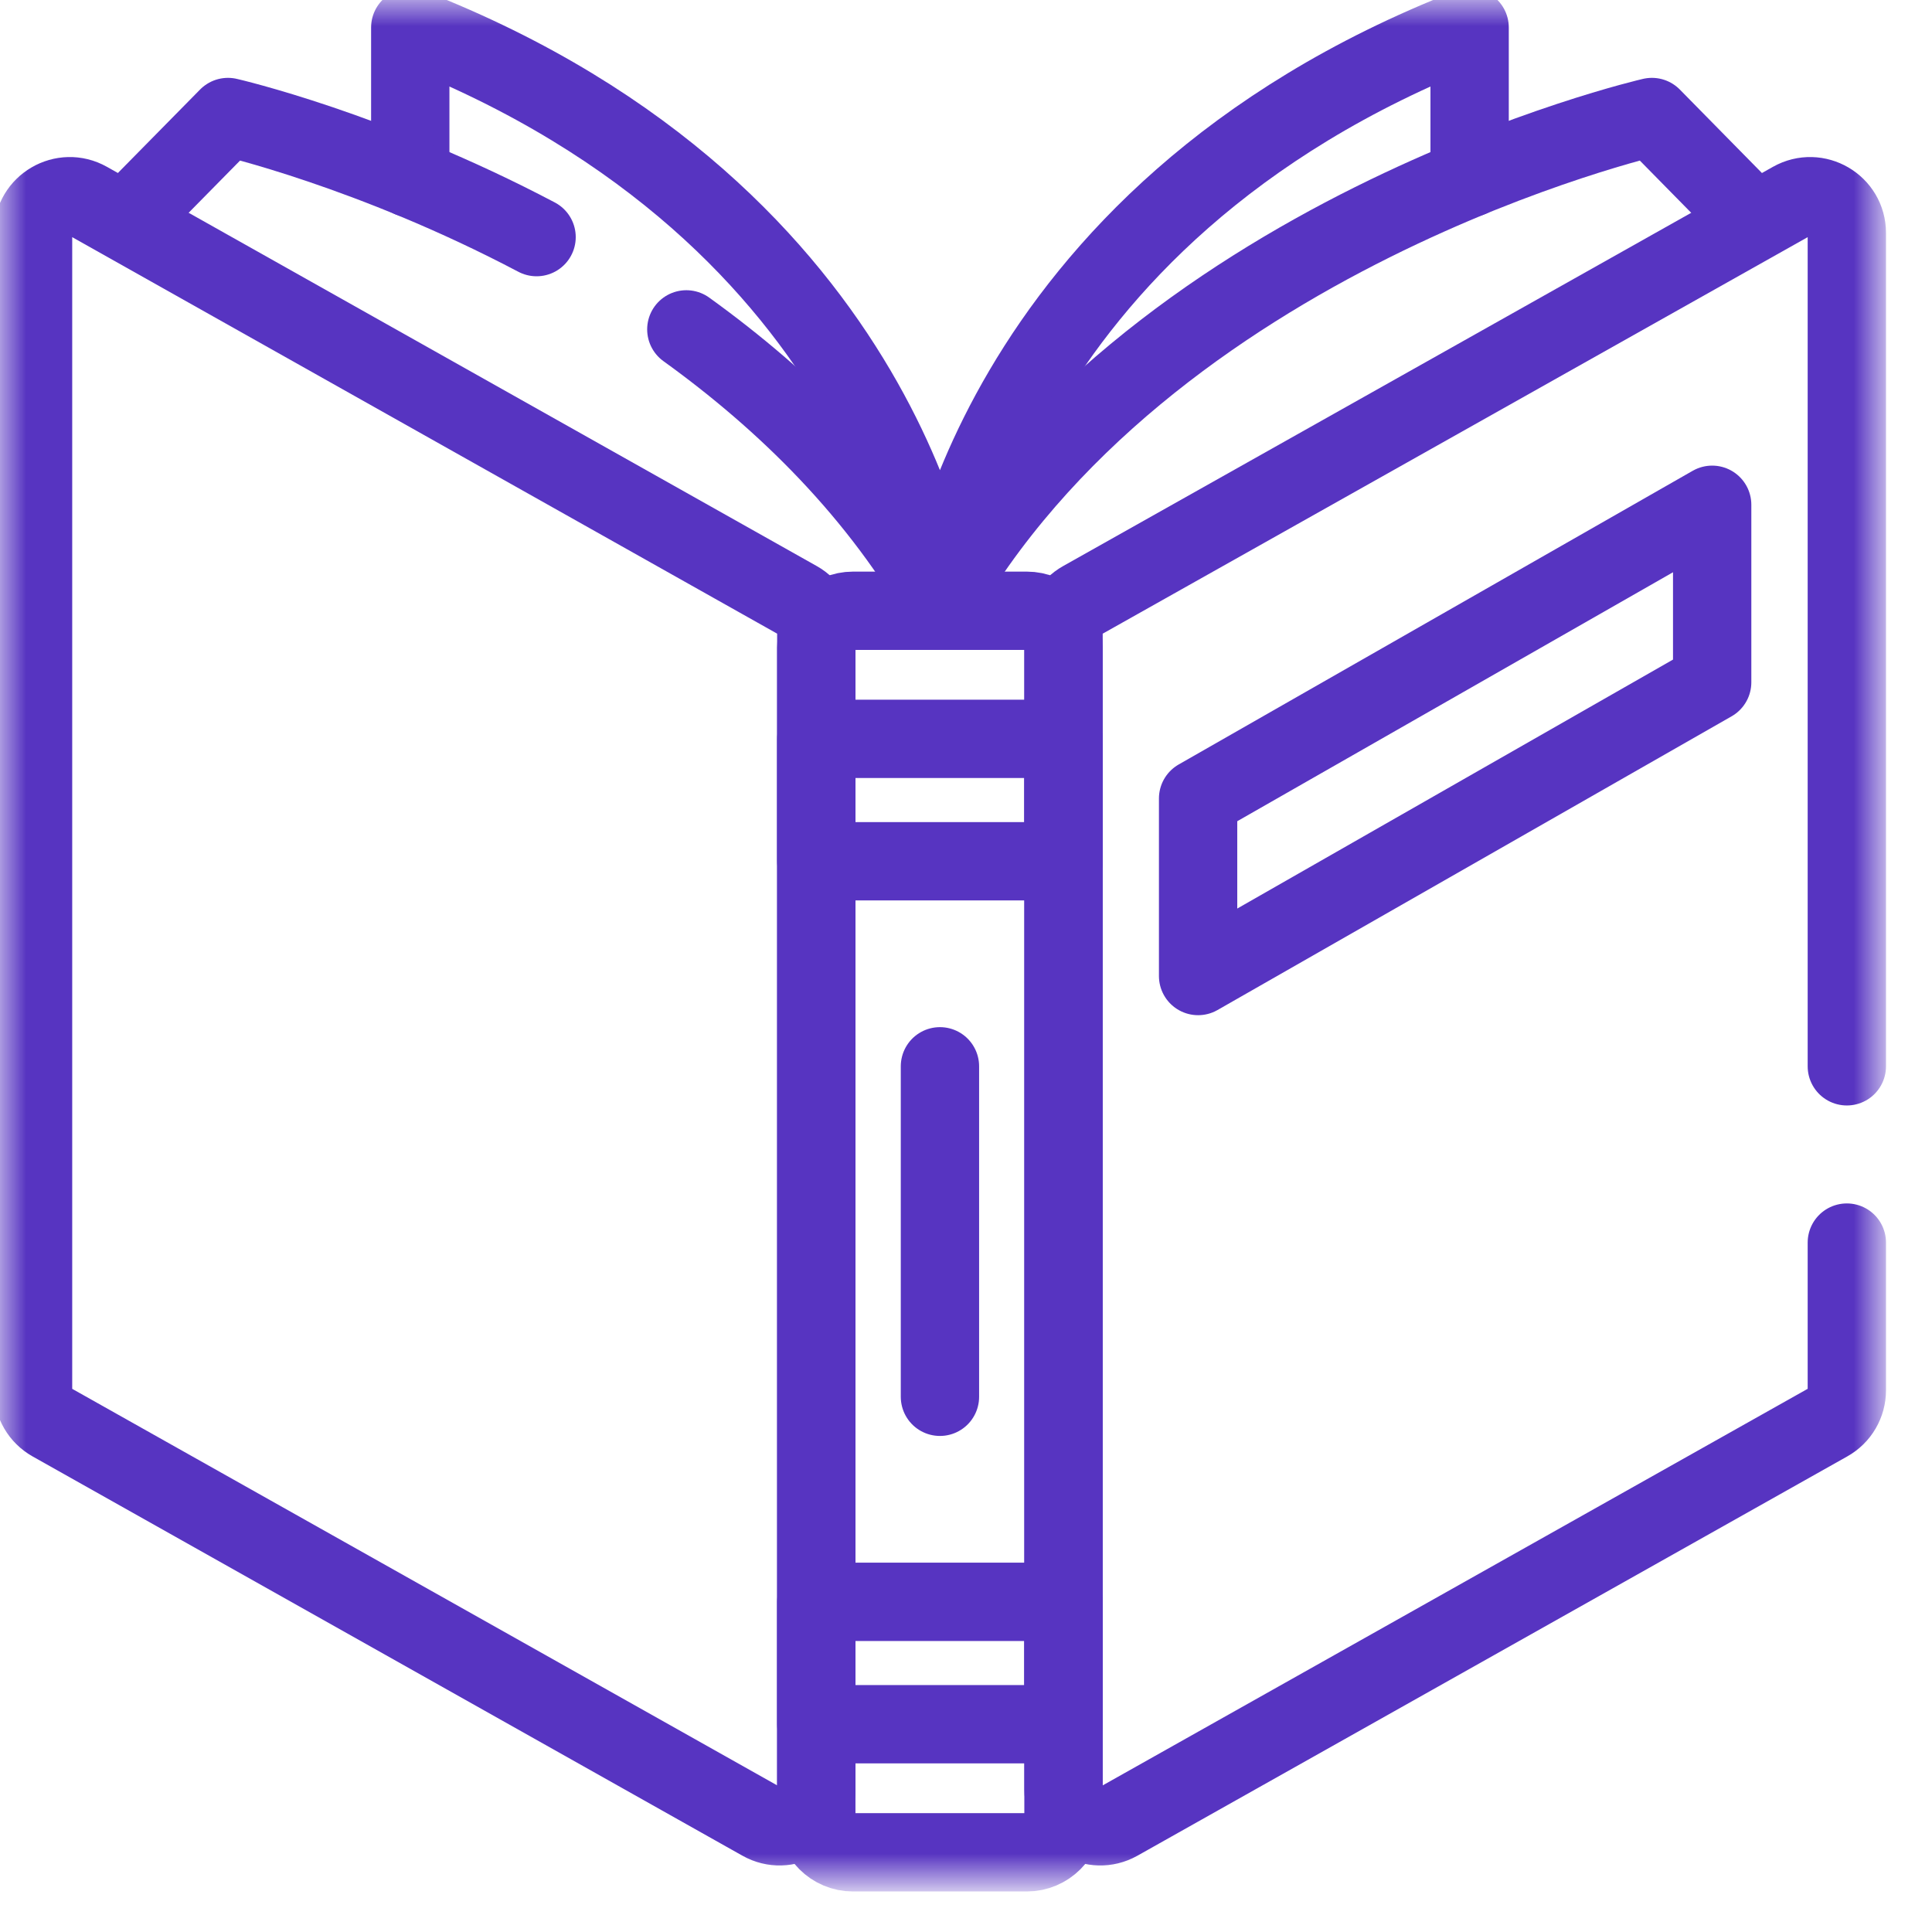 <?xml version="1.0" encoding="UTF-8"?> <svg xmlns="http://www.w3.org/2000/svg" width="37" height="37" viewBox="0 0 37 37" fill="none"> <mask id="mask0_179_163" style="mask-type:luminance" maskUnits="userSpaceOnUse" x="0" y="0" width="37" height="37"> <path d="M0 0H36.002V36.002H0V0Z" fill="white"></path> </mask> <g mask="url(#mask0_179_163)"> <path d="M7.857 3.411V0.527C17.129 4.149 18.001 11.697 18.001 11.697C18.001 11.697 18.874 4.149 28.145 0.527V3.411" stroke="#5734C1" stroke-width="1.5" stroke-miterlimit="10" stroke-linecap="round" stroke-linejoin="round"></path> <path d="M10.276 4.541C7.103 2.868 4.366 2.241 4.366 2.241L2.439 4.198" stroke="#5734C1" stroke-width="1.5" stroke-miterlimit="10" stroke-linecap="round" stroke-linejoin="round"></path> <path d="M18.113 11.697C16.851 9.442 15.039 7.674 13.144 6.308" stroke="#5734C1" stroke-width="1.5" stroke-miterlimit="10" stroke-linecap="round" stroke-linejoin="round"></path> <path d="M17.889 11.697C21.937 4.464 31.636 2.241 31.636 2.241L33.562 4.199" stroke="#5734C1" stroke-width="1.5" stroke-miterlimit="10" stroke-linecap="round" stroke-linejoin="round"></path> <path d="M19.664 35.474H16.336C15.948 35.474 15.633 35.159 15.633 34.771V12.4C15.633 12.012 15.948 11.697 16.336 11.697H19.664C20.053 11.697 20.367 12.012 20.367 12.4V34.771C20.367 35.159 20.053 35.474 19.664 35.474Z" stroke="#5734C1" stroke-width="1.5" stroke-miterlimit="10" stroke-linecap="round" stroke-linejoin="round"></path> <path d="M20.367 16.494H15.633V14.15H20.367V16.494ZM20.367 33.021H15.633V30.677H20.367V33.021Z" stroke="#5734C1" stroke-width="1.5" stroke-miterlimit="10" stroke-linecap="round" stroke-linejoin="round"></path> <path d="M18.001 20.421V26.75" stroke="#5734C1" stroke-width="1.5" stroke-miterlimit="10" stroke-linecap="round" stroke-linejoin="round"></path> <path d="M35.369 23.797V26.625C35.369 26.75 35.336 26.872 35.273 26.98C35.21 27.088 35.119 27.177 35.01 27.238L21.416 34.885C20.947 35.148 20.368 34.81 20.368 34.272V12.108C20.368 11.983 20.401 11.861 20.464 11.753C20.527 11.646 20.618 11.556 20.727 11.495L34.321 3.849C34.79 3.585 35.369 3.924 35.369 4.461V20.421" stroke="#5734C1" stroke-width="1.5" stroke-miterlimit="10" stroke-linecap="round" stroke-linejoin="round"></path> <path d="M14.586 34.885L0.991 27.238C0.883 27.177 0.792 27.088 0.729 26.98C0.666 26.872 0.633 26.75 0.633 26.625V4.461C0.633 3.924 1.212 3.585 1.681 3.849L15.275 11.495C15.384 11.556 15.474 11.646 15.537 11.753C15.6 11.861 15.633 11.983 15.633 12.108V34.272C15.633 34.81 15.054 35.148 14.586 34.885Z" stroke="#5734C1" stroke-width="1.5" stroke-miterlimit="10" stroke-linecap="round" stroke-linejoin="round"></path> <path d="M32.79 13.067L22.945 18.692V15.292L32.79 9.667V13.067Z" stroke="#5734C1" stroke-width="1.5" stroke-miterlimit="10" stroke-linecap="round" stroke-linejoin="round"></path> </g> </svg> 